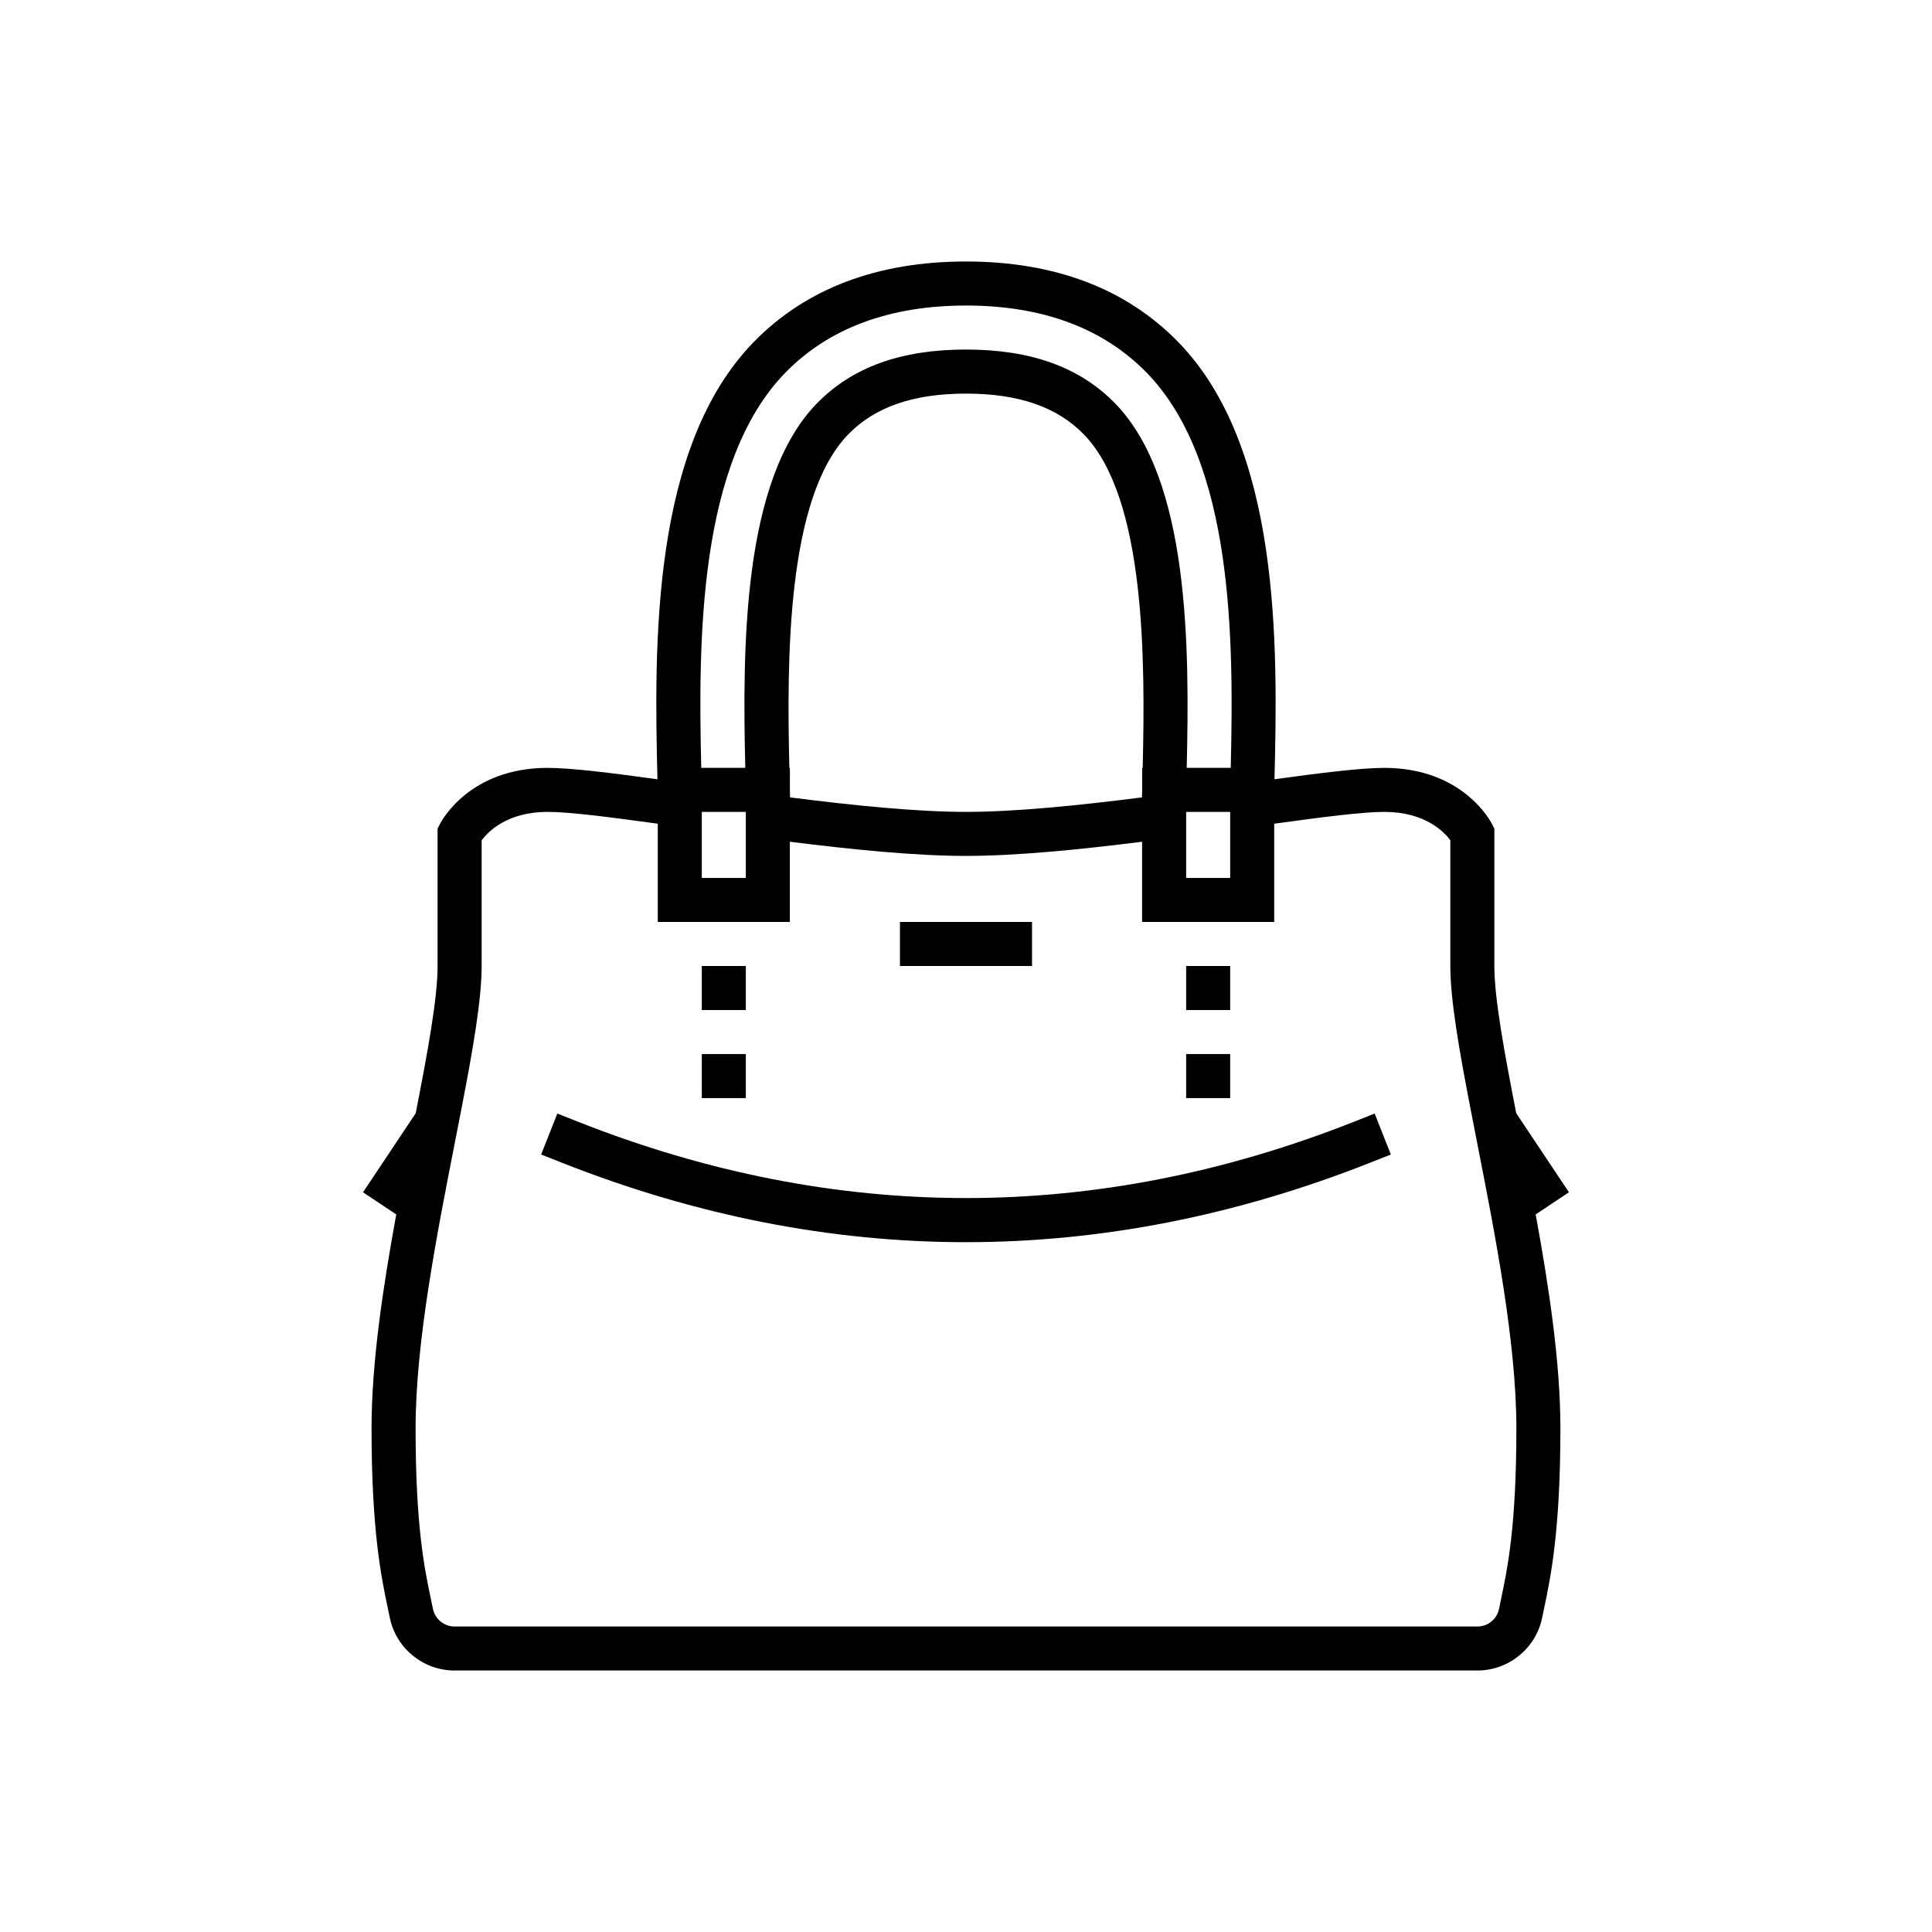 <?xml version="1.0" encoding="UTF-8"?>
<svg xmlns="http://www.w3.org/2000/svg" xmlns:xlink="http://www.w3.org/1999/xlink" xmlns:svgjs="http://svgjs.com/svgjs" id="SvgjsSvg1001" width="256" height="256" version="1.1">
  <defs id="SvgjsDefs1002"></defs>
  <g id="SvgjsG1008">
    <svg xmlns="http://www.w3.org/2000/svg" viewBox="0 0 100 100" width="256" height="256">
      <path d="M81.208,61.712l-2.728-4.09c-0.625-3.206-1.132-5.947-1.132-7.621v-7.106l-0.12-0.241c-0.059-0.118-1.501-2.909-5.578-2.909  c-1.192,0-3.238,0.254-5.683,0.59c0.174-6.978,0.317-17.197-4.985-22.634c-2.695-2.764-6.39-4.166-10.984-4.166  c-4.592,0-8.287,1.402-10.983,4.166c-5.301,5.437-5.159,15.655-4.985,22.634c-2.445-0.337-4.492-0.59-5.684-0.59  c-4.076,0-5.518,2.791-5.577,2.909l-0.12,0.241V50c0,1.674-0.507,4.415-1.132,7.621l-2.727,4.091l1.721,1.147  c-0.694,3.791-1.28,7.692-1.28,11.071c0,5.315,0.509,7.727,0.845,9.324l0.099,0.475c0.322,1.585,1.73,2.736,3.349,2.736h52.949  c1.619,0,3.027-1.151,3.35-2.737l0.099-0.474c0.336-1.597,0.844-4.009,0.844-9.324c0-3.379-0.586-7.28-1.28-11.071L81.208,61.712z   M77.59,83.276c-0.108,0.528-0.576,0.911-1.116,0.911H23.525c-0.539,0-1.008-0.383-1.116-0.91l-0.102-0.492  c-0.335-1.594-0.796-3.777-0.796-8.854c0-4.432,1.085-9.962,2.042-14.841c0.039-0.198,0.076-0.388,0.114-0.584  c0.072-0.365,0.142-0.727,0.21-1.081C24.469,54.374,24.93,51.76,24.93,50v-6.507c0.327-0.441,1.316-1.47,3.418-1.47  c1.107,0,3.194,0.267,5.698,0.613v5.084h6.837v-4.152c3.22,0.405,6.498,0.734,9.116,0.734c2.619,0,5.896-0.329,9.116-0.734v4.152  h6.838v-5.084c2.503-0.347,4.591-0.613,5.697-0.613c2.112,0,3.1,1.037,3.419,1.467V50c0,1.76,0.461,4.374,1.052,7.425  c0.068,0.354,0.139,0.716,0.21,1.081c0.038,0.195,0.075,0.386,0.114,0.584c0.957,4.878,2.042,10.409,2.042,14.841  c0,5.077-0.46,7.259-0.796,8.854L77.59,83.276z M50,15.814c3.955,0,7.102,1.17,9.352,3.478c4.515,4.631,4.507,13.881,4.351,20.452  h-2.279c0.146-6.219,0.156-14.903-3.704-18.862c-1.83-1.877-4.355-2.79-7.72-2.79c-3.364,0-5.889,0.912-7.72,2.79  c-3.86,3.959-3.85,12.642-3.704,18.862h-2.279c-0.156-6.571-0.164-15.821,4.351-20.452C42.898,16.984,46.045,15.814,50,15.814z   M63.674,42.956v2.486h-2.279V43.27v-1.149v-0.097h0.712h1.567V42.956z M38.604,42.121v1.149v2.172h-2.279v-2.486v-0.932h1.566  h0.712V42.121z M40.894,41.273l-0.01-0.409v-1.12h-0.027c-0.131-5.57-0.158-13.974,3.056-17.27c1.379-1.414,3.37-2.101,6.088-2.101  c2.718,0,4.709,0.688,6.089,2.101c3.214,3.296,3.186,11.701,3.056,17.27h-0.028v1.12l-0.01,0.409  c-3.235,0.411-6.531,0.75-9.106,0.75C47.425,42.023,44.128,41.685,40.894,41.273z M38.604,56.837c-2.279,0,0,0-2.279,0v-2.279h2.279  V56.837z M38.604,52.279c-2.279,0,0,0-2.279,0V50h2.279V52.279z M63.674,52.279c-2.279,0,0,0-2.279,0V50h2.279V52.279z   M63.674,56.837c-2.279,0,0,0-2.279,0v-2.279h2.279V56.837z M53.418,50h-6.837v-2.279h6.837V50z M71.152,57.638l0.838,2.119  l-1.06,0.42C63.987,62.922,56.993,64.295,50,64.295c-6.993,0-13.986-1.373-20.931-4.118l-1.06-0.42l0.839-2.119l1.059,0.419  c13.333,5.272,26.853,5.272,40.186,0L71.152,57.638z" fill="#000000" class="color000 svgShape"></path>
    </svg>
  </g>
</svg>
